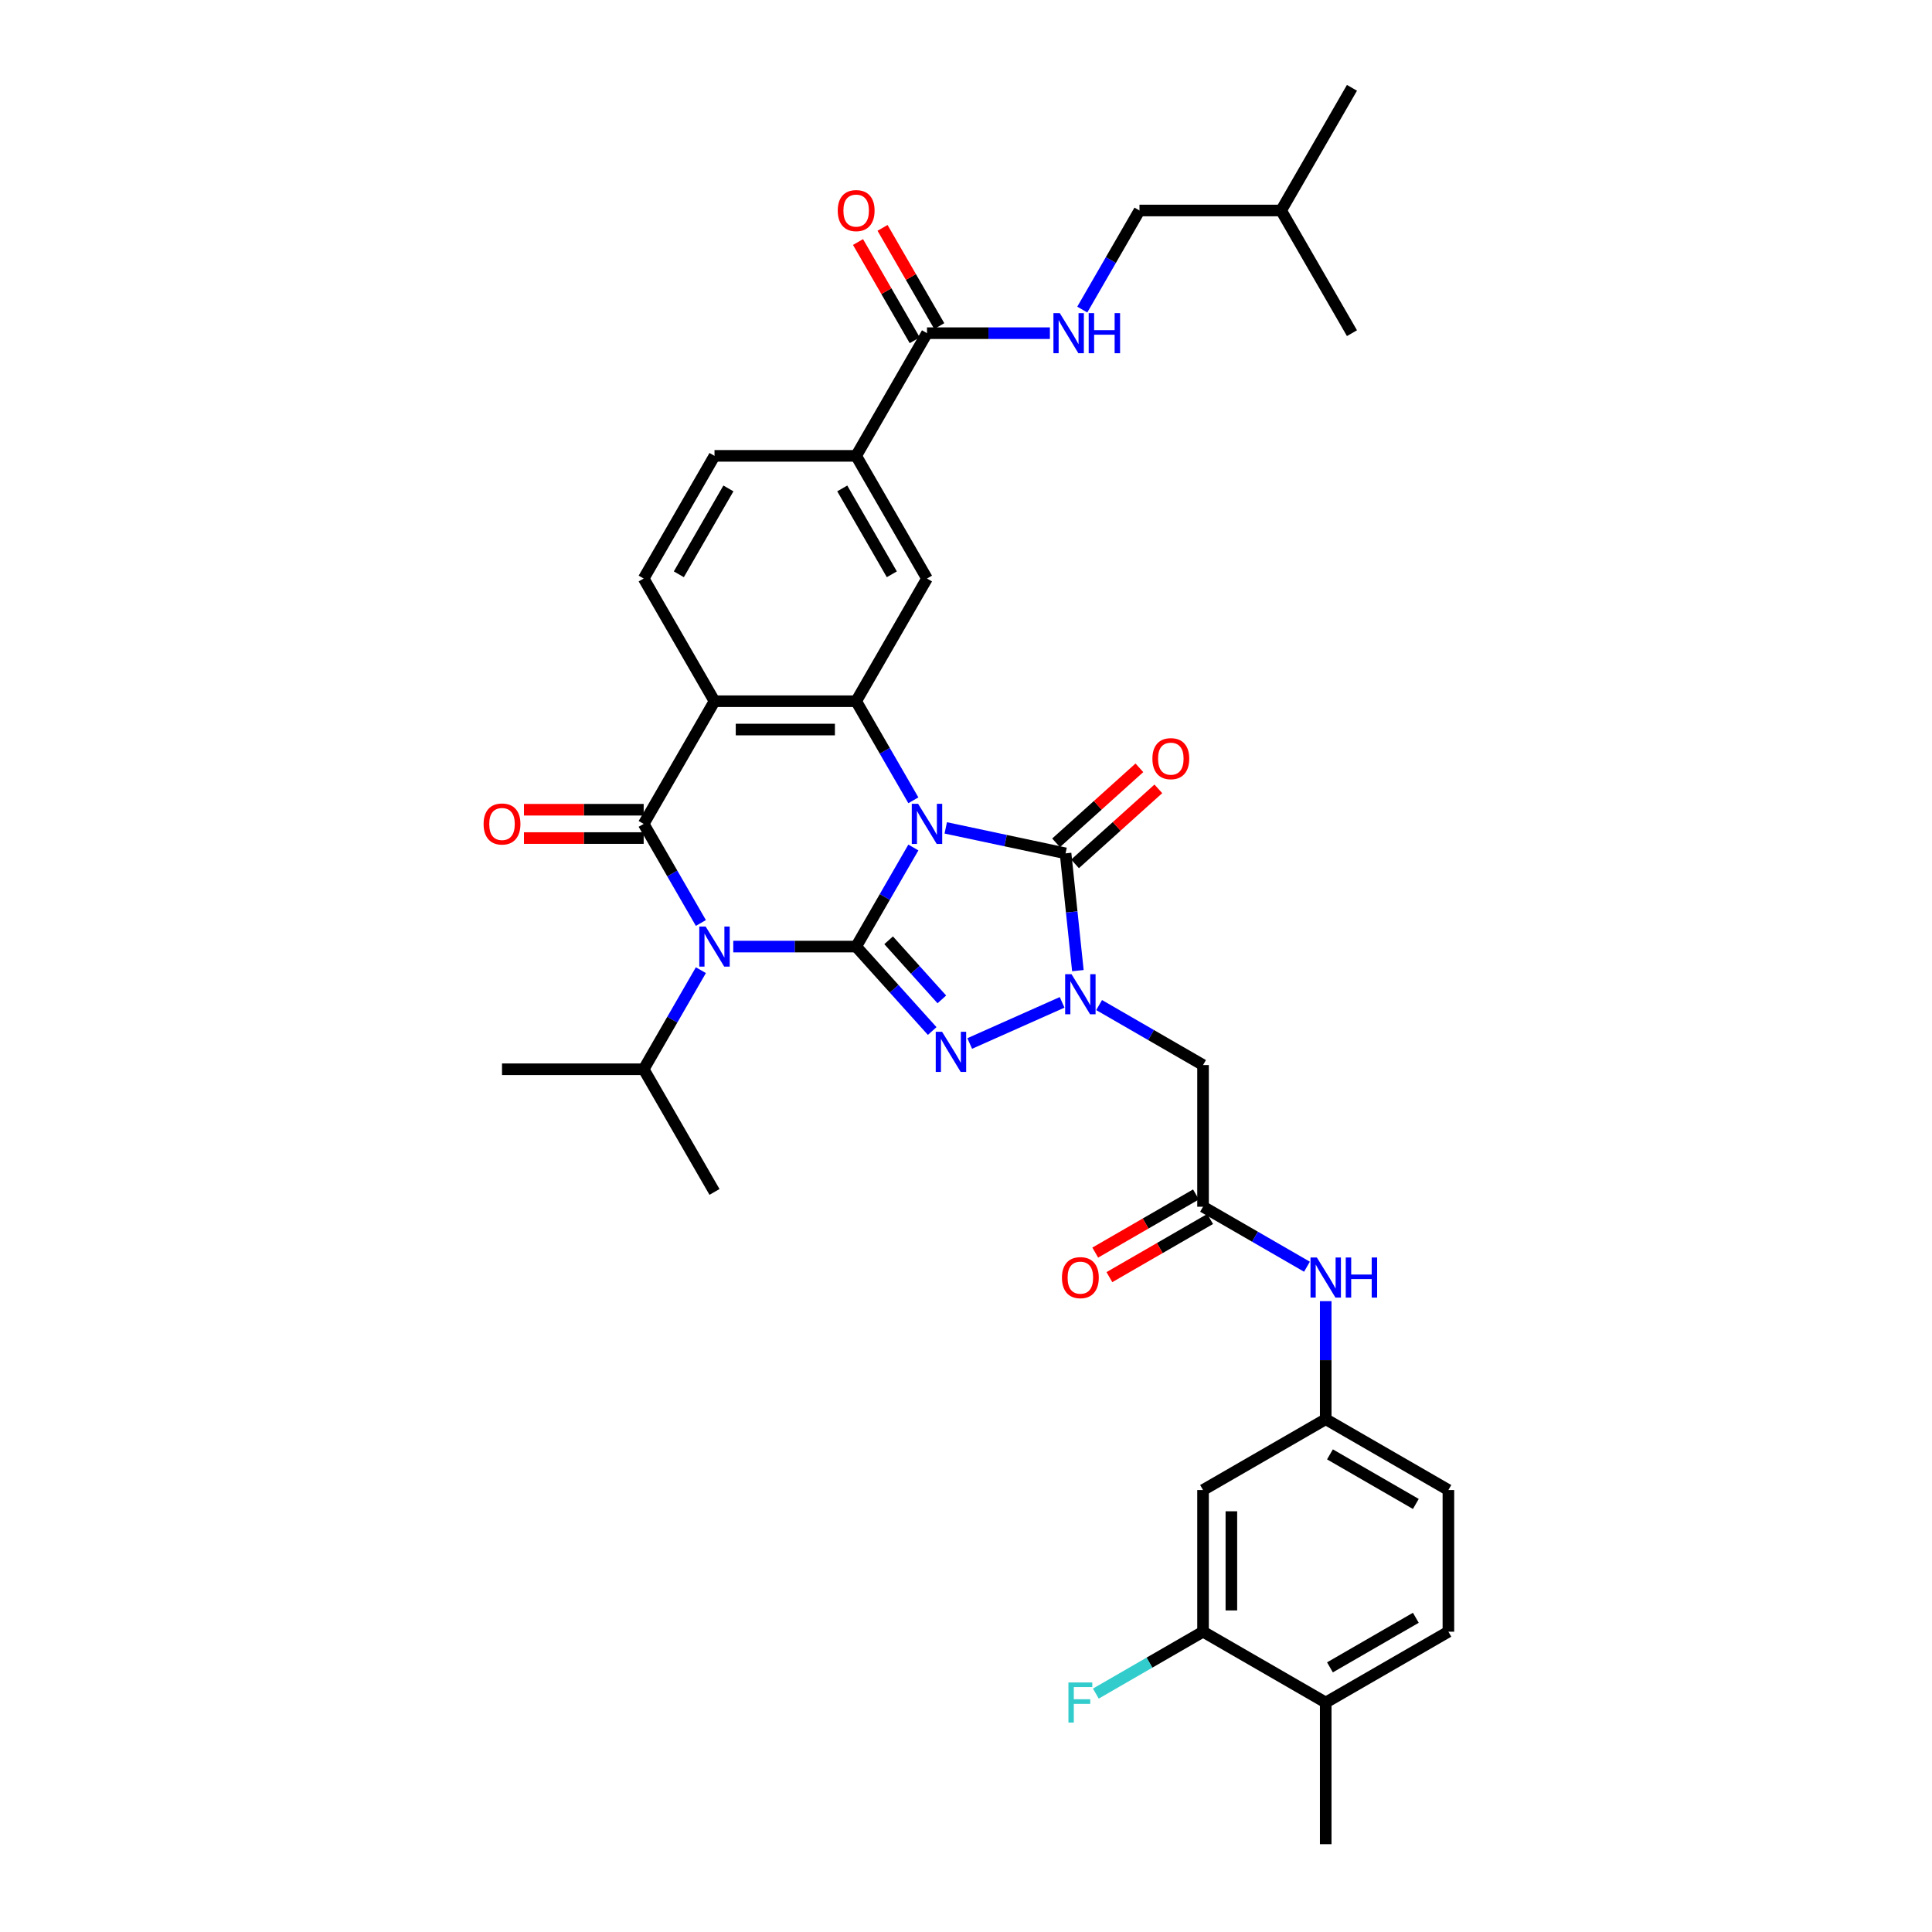 <?xml version='1.0' encoding='iso-8859-1'?>
<svg version='1.1' baseProfile='full'
              xmlns='http://www.w3.org/2000/svg'
                      xmlns:rdkit='http://www.rdkit.org/xml'
                      xmlns:xlink='http://www.w3.org/1999/xlink'
                  xml:space='preserve'
width='1000px' height='1000px' viewBox='0 0 1000 1000'>
<!-- END OF HEADER -->
<rect style='opacity:1.0;fill:#FFFFFF;stroke:none' width='1000' height='1000' x='0' y='0'> </rect>
<path class='bond-0' d='M 472.756,438.663 L 457.952,464.305' style='fill:none;fill-rule:evenodd;stroke:#0000FF;stroke-width:6px;stroke-linecap:butt;stroke-linejoin:miter;stroke-opacity:1' />
<path class='bond-0' d='M 457.952,464.305 L 443.148,489.946' style='fill:none;fill-rule:evenodd;stroke:#000000;stroke-width:6px;stroke-linecap:butt;stroke-linejoin:miter;stroke-opacity:1' />
<path class='bond-4' d='M 489.517,428.511 L 520.523,435.102' style='fill:none;fill-rule:evenodd;stroke:#0000FF;stroke-width:6px;stroke-linecap:butt;stroke-linejoin:miter;stroke-opacity:1' />
<path class='bond-4' d='M 520.523,435.102 L 551.529,441.692' style='fill:none;fill-rule:evenodd;stroke:#000000;stroke-width:6px;stroke-linecap:butt;stroke-linejoin:miter;stroke-opacity:1' />
<path class='bond-6' d='M 472.756,414.232 L 457.952,388.59' style='fill:none;fill-rule:evenodd;stroke:#0000FF;stroke-width:6px;stroke-linecap:butt;stroke-linejoin:miter;stroke-opacity:1' />
<path class='bond-6' d='M 457.952,388.59 L 443.148,362.949' style='fill:none;fill-rule:evenodd;stroke:#000000;stroke-width:6px;stroke-linecap:butt;stroke-linejoin:miter;stroke-opacity:1' />
<path class='bond-1' d='M 443.148,489.946 L 411.341,489.946' style='fill:none;fill-rule:evenodd;stroke:#000000;stroke-width:6px;stroke-linecap:butt;stroke-linejoin:miter;stroke-opacity:1' />
<path class='bond-1' d='M 411.341,489.946 L 379.533,489.946' style='fill:none;fill-rule:evenodd;stroke:#0000FF;stroke-width:6px;stroke-linecap:butt;stroke-linejoin:miter;stroke-opacity:1' />
<path class='bond-2' d='M 443.148,489.946 L 462.825,511.8' style='fill:none;fill-rule:evenodd;stroke:#000000;stroke-width:6px;stroke-linecap:butt;stroke-linejoin:miter;stroke-opacity:1' />
<path class='bond-2' d='M 462.825,511.8 L 482.502,533.654' style='fill:none;fill-rule:evenodd;stroke:#0000FF;stroke-width:6px;stroke-linecap:butt;stroke-linejoin:miter;stroke-opacity:1' />
<path class='bond-2' d='M 459.949,486.69 L 473.723,501.988' style='fill:none;fill-rule:evenodd;stroke:#000000;stroke-width:6px;stroke-linecap:butt;stroke-linejoin:miter;stroke-opacity:1' />
<path class='bond-2' d='M 473.723,501.988 L 487.497,517.285' style='fill:none;fill-rule:evenodd;stroke:#0000FF;stroke-width:6px;stroke-linecap:butt;stroke-linejoin:miter;stroke-opacity:1' />
<path class='bond-20' d='M 362.773,502.162 L 347.969,527.804' style='fill:none;fill-rule:evenodd;stroke:#0000FF;stroke-width:6px;stroke-linecap:butt;stroke-linejoin:miter;stroke-opacity:1' />
<path class='bond-20' d='M 347.969,527.804 L 333.165,553.445' style='fill:none;fill-rule:evenodd;stroke:#000000;stroke-width:6px;stroke-linecap:butt;stroke-linejoin:miter;stroke-opacity:1' />
<path class='bond-37' d='M 362.773,477.731 L 347.969,452.089' style='fill:none;fill-rule:evenodd;stroke:#0000FF;stroke-width:6px;stroke-linecap:butt;stroke-linejoin:miter;stroke-opacity:1' />
<path class='bond-37' d='M 347.969,452.089 L 333.165,426.448' style='fill:none;fill-rule:evenodd;stroke:#000000;stroke-width:6px;stroke-linecap:butt;stroke-linejoin:miter;stroke-opacity:1' />
<path class='bond-36' d='M 501.918,540.113 L 549.751,518.817' style='fill:none;fill-rule:evenodd;stroke:#0000FF;stroke-width:6px;stroke-linecap:butt;stroke-linejoin:miter;stroke-opacity:1' />
<path class='bond-3' d='M 333.165,426.448 L 369.826,362.949' style='fill:none;fill-rule:evenodd;stroke:#000000;stroke-width:6px;stroke-linecap:butt;stroke-linejoin:miter;stroke-opacity:1' />
<path class='bond-15' d='M 333.165,419.115 L 302.186,419.115' style='fill:none;fill-rule:evenodd;stroke:#000000;stroke-width:6px;stroke-linecap:butt;stroke-linejoin:miter;stroke-opacity:1' />
<path class='bond-15' d='M 302.186,419.115 L 271.207,419.115' style='fill:none;fill-rule:evenodd;stroke:#FF0000;stroke-width:6px;stroke-linecap:butt;stroke-linejoin:miter;stroke-opacity:1' />
<path class='bond-15' d='M 333.165,433.78 L 302.186,433.78' style='fill:none;fill-rule:evenodd;stroke:#000000;stroke-width:6px;stroke-linecap:butt;stroke-linejoin:miter;stroke-opacity:1' />
<path class='bond-15' d='M 302.186,433.78 L 271.207,433.78' style='fill:none;fill-rule:evenodd;stroke:#FF0000;stroke-width:6px;stroke-linecap:butt;stroke-linejoin:miter;stroke-opacity:1' />
<path class='bond-5' d='M 551.529,441.692 L 554.719,472.045' style='fill:none;fill-rule:evenodd;stroke:#000000;stroke-width:6px;stroke-linecap:butt;stroke-linejoin:miter;stroke-opacity:1' />
<path class='bond-5' d='M 554.719,472.045 L 557.909,502.397' style='fill:none;fill-rule:evenodd;stroke:#0000FF;stroke-width:6px;stroke-linecap:butt;stroke-linejoin:miter;stroke-opacity:1' />
<path class='bond-18' d='M 556.435,447.141 L 577.997,427.726' style='fill:none;fill-rule:evenodd;stroke:#000000;stroke-width:6px;stroke-linecap:butt;stroke-linejoin:miter;stroke-opacity:1' />
<path class='bond-18' d='M 577.997,427.726 L 599.559,408.312' style='fill:none;fill-rule:evenodd;stroke:#FF0000;stroke-width:6px;stroke-linecap:butt;stroke-linejoin:miter;stroke-opacity:1' />
<path class='bond-18' d='M 546.623,436.243 L 568.185,416.829' style='fill:none;fill-rule:evenodd;stroke:#000000;stroke-width:6px;stroke-linecap:butt;stroke-linejoin:miter;stroke-opacity:1' />
<path class='bond-18' d='M 568.185,416.829 L 589.747,397.414' style='fill:none;fill-rule:evenodd;stroke:#FF0000;stroke-width:6px;stroke-linecap:butt;stroke-linejoin:miter;stroke-opacity:1' />
<path class='bond-8' d='M 568.901,520.217 L 595.796,535.746' style='fill:none;fill-rule:evenodd;stroke:#0000FF;stroke-width:6px;stroke-linecap:butt;stroke-linejoin:miter;stroke-opacity:1' />
<path class='bond-8' d='M 595.796,535.746 L 622.692,551.274' style='fill:none;fill-rule:evenodd;stroke:#000000;stroke-width:6px;stroke-linecap:butt;stroke-linejoin:miter;stroke-opacity:1' />
<path class='bond-7' d='M 443.148,362.949 L 369.826,362.949' style='fill:none;fill-rule:evenodd;stroke:#000000;stroke-width:6px;stroke-linecap:butt;stroke-linejoin:miter;stroke-opacity:1' />
<path class='bond-7' d='M 432.149,377.613 L 380.824,377.613' style='fill:none;fill-rule:evenodd;stroke:#000000;stroke-width:6px;stroke-linecap:butt;stroke-linejoin:miter;stroke-opacity:1' />
<path class='bond-9' d='M 443.148,362.949 L 479.809,299.45' style='fill:none;fill-rule:evenodd;stroke:#000000;stroke-width:6px;stroke-linecap:butt;stroke-linejoin:miter;stroke-opacity:1' />
<path class='bond-13' d='M 369.826,362.949 L 333.165,299.45' style='fill:none;fill-rule:evenodd;stroke:#000000;stroke-width:6px;stroke-linecap:butt;stroke-linejoin:miter;stroke-opacity:1' />
<path class='bond-10' d='M 622.692,551.274 L 622.692,624.596' style='fill:none;fill-rule:evenodd;stroke:#000000;stroke-width:6px;stroke-linecap:butt;stroke-linejoin:miter;stroke-opacity:1' />
<path class='bond-12' d='M 479.809,299.45 L 443.148,235.951' style='fill:none;fill-rule:evenodd;stroke:#000000;stroke-width:6px;stroke-linecap:butt;stroke-linejoin:miter;stroke-opacity:1' />
<path class='bond-12' d='M 461.61,297.257 L 435.947,252.808' style='fill:none;fill-rule:evenodd;stroke:#000000;stroke-width:6px;stroke-linecap:butt;stroke-linejoin:miter;stroke-opacity:1' />
<path class='bond-19' d='M 622.692,624.596 L 649.587,640.124' style='fill:none;fill-rule:evenodd;stroke:#000000;stroke-width:6px;stroke-linecap:butt;stroke-linejoin:miter;stroke-opacity:1' />
<path class='bond-19' d='M 649.587,640.124 L 676.483,655.652' style='fill:none;fill-rule:evenodd;stroke:#0000FF;stroke-width:6px;stroke-linecap:butt;stroke-linejoin:miter;stroke-opacity:1' />
<path class='bond-25' d='M 619.026,618.246 L 592.959,633.296' style='fill:none;fill-rule:evenodd;stroke:#000000;stroke-width:6px;stroke-linecap:butt;stroke-linejoin:miter;stroke-opacity:1' />
<path class='bond-25' d='M 592.959,633.296 L 566.892,648.345' style='fill:none;fill-rule:evenodd;stroke:#FF0000;stroke-width:6px;stroke-linecap:butt;stroke-linejoin:miter;stroke-opacity:1' />
<path class='bond-25' d='M 626.358,630.946 L 600.291,645.995' style='fill:none;fill-rule:evenodd;stroke:#000000;stroke-width:6px;stroke-linecap:butt;stroke-linejoin:miter;stroke-opacity:1' />
<path class='bond-25' d='M 600.291,645.995 L 574.224,661.045' style='fill:none;fill-rule:evenodd;stroke:#FF0000;stroke-width:6px;stroke-linecap:butt;stroke-linejoin:miter;stroke-opacity:1' />
<path class='bond-11' d='M 479.809,172.452 L 443.148,235.951' style='fill:none;fill-rule:evenodd;stroke:#000000;stroke-width:6px;stroke-linecap:butt;stroke-linejoin:miter;stroke-opacity:1' />
<path class='bond-16' d='M 479.809,172.452 L 511.616,172.452' style='fill:none;fill-rule:evenodd;stroke:#000000;stroke-width:6px;stroke-linecap:butt;stroke-linejoin:miter;stroke-opacity:1' />
<path class='bond-16' d='M 511.616,172.452 L 543.423,172.452' style='fill:none;fill-rule:evenodd;stroke:#0000FF;stroke-width:6px;stroke-linecap:butt;stroke-linejoin:miter;stroke-opacity:1' />
<path class='bond-24' d='M 486.159,168.786 L 471.481,143.364' style='fill:none;fill-rule:evenodd;stroke:#000000;stroke-width:6px;stroke-linecap:butt;stroke-linejoin:miter;stroke-opacity:1' />
<path class='bond-24' d='M 471.481,143.364 L 456.804,117.943' style='fill:none;fill-rule:evenodd;stroke:#FF0000;stroke-width:6px;stroke-linecap:butt;stroke-linejoin:miter;stroke-opacity:1' />
<path class='bond-24' d='M 473.459,176.118 L 458.782,150.697' style='fill:none;fill-rule:evenodd;stroke:#000000;stroke-width:6px;stroke-linecap:butt;stroke-linejoin:miter;stroke-opacity:1' />
<path class='bond-24' d='M 458.782,150.697 L 444.104,125.275' style='fill:none;fill-rule:evenodd;stroke:#FF0000;stroke-width:6px;stroke-linecap:butt;stroke-linejoin:miter;stroke-opacity:1' />
<path class='bond-22' d='M 443.148,235.951 L 369.826,235.951' style='fill:none;fill-rule:evenodd;stroke:#000000;stroke-width:6px;stroke-linecap:butt;stroke-linejoin:miter;stroke-opacity:1' />
<path class='bond-38' d='M 333.165,299.45 L 369.826,235.951' style='fill:none;fill-rule:evenodd;stroke:#000000;stroke-width:6px;stroke-linecap:butt;stroke-linejoin:miter;stroke-opacity:1' />
<path class='bond-38' d='M 351.363,297.257 L 377.026,252.808' style='fill:none;fill-rule:evenodd;stroke:#000000;stroke-width:6px;stroke-linecap:butt;stroke-linejoin:miter;stroke-opacity:1' />
<path class='bond-14' d='M 622.692,844.562 L 622.692,771.24' style='fill:none;fill-rule:evenodd;stroke:#000000;stroke-width:6px;stroke-linecap:butt;stroke-linejoin:miter;stroke-opacity:1' />
<path class='bond-14' d='M 637.356,833.564 L 637.356,782.238' style='fill:none;fill-rule:evenodd;stroke:#000000;stroke-width:6px;stroke-linecap:butt;stroke-linejoin:miter;stroke-opacity:1' />
<path class='bond-27' d='M 622.692,844.562 L 594.946,860.581' style='fill:none;fill-rule:evenodd;stroke:#000000;stroke-width:6px;stroke-linecap:butt;stroke-linejoin:miter;stroke-opacity:1' />
<path class='bond-27' d='M 594.946,860.581 L 567.2,876.601' style='fill:none;fill-rule:evenodd;stroke:#33CCCC;stroke-width:6px;stroke-linecap:butt;stroke-linejoin:miter;stroke-opacity:1' />
<path class='bond-39' d='M 622.692,844.562 L 686.191,881.223' style='fill:none;fill-rule:evenodd;stroke:#000000;stroke-width:6px;stroke-linecap:butt;stroke-linejoin:miter;stroke-opacity:1' />
<path class='bond-29' d='M 560.184,160.237 L 574.988,134.595' style='fill:none;fill-rule:evenodd;stroke:#0000FF;stroke-width:6px;stroke-linecap:butt;stroke-linejoin:miter;stroke-opacity:1' />
<path class='bond-29' d='M 574.988,134.595 L 589.792,108.953' style='fill:none;fill-rule:evenodd;stroke:#000000;stroke-width:6px;stroke-linecap:butt;stroke-linejoin:miter;stroke-opacity:1' />
<path class='bond-17' d='M 622.692,771.24 L 686.191,734.579' style='fill:none;fill-rule:evenodd;stroke:#000000;stroke-width:6px;stroke-linecap:butt;stroke-linejoin:miter;stroke-opacity:1' />
<path class='bond-21' d='M 686.191,673.472 L 686.191,704.026' style='fill:none;fill-rule:evenodd;stroke:#0000FF;stroke-width:6px;stroke-linecap:butt;stroke-linejoin:miter;stroke-opacity:1' />
<path class='bond-21' d='M 686.191,704.026 L 686.191,734.579' style='fill:none;fill-rule:evenodd;stroke:#000000;stroke-width:6px;stroke-linecap:butt;stroke-linejoin:miter;stroke-opacity:1' />
<path class='bond-32' d='M 333.165,553.445 L 259.842,553.445' style='fill:none;fill-rule:evenodd;stroke:#000000;stroke-width:6px;stroke-linecap:butt;stroke-linejoin:miter;stroke-opacity:1' />
<path class='bond-33' d='M 333.165,553.445 L 369.826,616.944' style='fill:none;fill-rule:evenodd;stroke:#000000;stroke-width:6px;stroke-linecap:butt;stroke-linejoin:miter;stroke-opacity:1' />
<path class='bond-28' d='M 686.191,734.579 L 749.689,771.24' style='fill:none;fill-rule:evenodd;stroke:#000000;stroke-width:6px;stroke-linecap:butt;stroke-linejoin:miter;stroke-opacity:1' />
<path class='bond-28' d='M 688.383,752.778 L 732.832,778.441' style='fill:none;fill-rule:evenodd;stroke:#000000;stroke-width:6px;stroke-linecap:butt;stroke-linejoin:miter;stroke-opacity:1' />
<path class='bond-23' d='M 686.191,881.223 L 749.689,844.562' style='fill:none;fill-rule:evenodd;stroke:#000000;stroke-width:6px;stroke-linecap:butt;stroke-linejoin:miter;stroke-opacity:1' />
<path class='bond-23' d='M 688.383,863.024 L 732.832,837.362' style='fill:none;fill-rule:evenodd;stroke:#000000;stroke-width:6px;stroke-linecap:butt;stroke-linejoin:miter;stroke-opacity:1' />
<path class='bond-30' d='M 686.191,881.223 L 686.191,954.545' style='fill:none;fill-rule:evenodd;stroke:#000000;stroke-width:6px;stroke-linecap:butt;stroke-linejoin:miter;stroke-opacity:1' />
<path class='bond-26' d='M 749.689,844.562 L 749.689,771.24' style='fill:none;fill-rule:evenodd;stroke:#000000;stroke-width:6px;stroke-linecap:butt;stroke-linejoin:miter;stroke-opacity:1' />
<path class='bond-31' d='M 589.792,108.953 L 663.114,108.953' style='fill:none;fill-rule:evenodd;stroke:#000000;stroke-width:6px;stroke-linecap:butt;stroke-linejoin:miter;stroke-opacity:1' />
<path class='bond-34' d='M 663.114,108.953 L 699.775,45.455' style='fill:none;fill-rule:evenodd;stroke:#000000;stroke-width:6px;stroke-linecap:butt;stroke-linejoin:miter;stroke-opacity:1' />
<path class='bond-35' d='M 663.114,108.953 L 699.775,172.452' style='fill:none;fill-rule:evenodd;stroke:#000000;stroke-width:6px;stroke-linecap:butt;stroke-linejoin:miter;stroke-opacity:1' />
<path  class='atom-0' d='M 475.219 416.065
L 482.023 427.063
Q 482.698 428.149, 483.783 430.114
Q 484.868 432.079, 484.927 432.196
L 484.927 416.065
L 487.684 416.065
L 487.684 436.83
L 484.839 436.83
L 477.536 424.805
Q 476.685 423.397, 475.776 421.784
Q 474.896 420.171, 474.632 419.673
L 474.632 436.83
L 471.934 436.83
L 471.934 416.065
L 475.219 416.065
' fill='#0000FF'/>
<path  class='atom-2' d='M 365.236 479.564
L 372.04 490.562
Q 372.715 491.647, 373.8 493.613
Q 374.885 495.578, 374.944 495.695
L 374.944 479.564
L 377.7 479.564
L 377.7 500.329
L 374.856 500.329
L 367.553 488.304
Q 366.702 486.896, 365.793 485.283
Q 364.913 483.67, 364.649 483.171
L 364.649 500.329
L 361.951 500.329
L 361.951 479.564
L 365.236 479.564
' fill='#0000FF'/>
<path  class='atom-3' d='M 487.62 534.053
L 494.424 545.051
Q 495.099 546.136, 496.184 548.102
Q 497.269 550.067, 497.328 550.184
L 497.328 534.053
L 500.085 534.053
L 500.085 554.818
L 497.24 554.818
L 489.937 542.793
Q 489.086 541.385, 488.177 539.772
Q 487.297 538.159, 487.033 537.66
L 487.033 554.818
L 484.335 554.818
L 484.335 534.053
L 487.62 534.053
' fill='#0000FF'/>
<path  class='atom-6' d='M 554.603 504.23
L 561.407 515.228
Q 562.082 516.314, 563.167 518.279
Q 564.252 520.244, 564.311 520.361
L 564.311 504.23
L 567.068 504.23
L 567.068 524.995
L 564.223 524.995
L 556.92 512.97
Q 556.069 511.562, 555.16 509.949
Q 554.28 508.336, 554.016 507.838
L 554.016 524.995
L 551.318 524.995
L 551.318 504.23
L 554.603 504.23
' fill='#0000FF'/>
<path  class='atom-16' d='M 250.311 426.506
Q 250.311 421.52, 252.774 418.734
Q 255.238 415.948, 259.842 415.948
Q 264.447 415.948, 266.911 418.734
Q 269.374 421.52, 269.374 426.506
Q 269.374 431.551, 266.881 434.425
Q 264.388 437.27, 259.842 437.27
Q 255.267 437.27, 252.774 434.425
Q 250.311 431.58, 250.311 426.506
M 259.842 434.924
Q 263.01 434.924, 264.711 432.812
Q 266.441 430.671, 266.441 426.506
Q 266.441 422.43, 264.711 420.377
Q 263.01 418.294, 259.842 418.294
Q 256.675 418.294, 254.944 420.347
Q 253.243 422.4, 253.243 426.506
Q 253.243 430.7, 254.944 432.812
Q 256.675 434.924, 259.842 434.924
' fill='#FF0000'/>
<path  class='atom-17' d='M 548.541 162.07
L 555.345 173.068
Q 556.02 174.153, 557.105 176.118
Q 558.19 178.083, 558.249 178.201
L 558.249 162.07
L 561.006 162.07
L 561.006 182.835
L 558.161 182.835
L 550.858 170.81
Q 550.007 169.402, 549.098 167.789
Q 548.218 166.176, 547.954 165.677
L 547.954 182.835
L 545.256 182.835
L 545.256 162.07
L 548.541 162.07
' fill='#0000FF'/>
<path  class='atom-17' d='M 563.499 162.07
L 566.314 162.07
L 566.314 170.898
L 576.931 170.898
L 576.931 162.07
L 579.747 162.07
L 579.747 182.835
L 576.931 182.835
L 576.931 173.244
L 566.314 173.244
L 566.314 182.835
L 563.499 182.835
L 563.499 162.07
' fill='#0000FF'/>
<path  class='atom-19' d='M 596.486 392.689
Q 596.486 387.703, 598.949 384.917
Q 601.413 382.13, 606.018 382.13
Q 610.622 382.13, 613.086 384.917
Q 615.55 387.703, 615.55 392.689
Q 615.55 397.733, 613.057 400.607
Q 610.564 403.452, 606.018 403.452
Q 601.442 403.452, 598.949 400.607
Q 596.486 397.763, 596.486 392.689
M 606.018 401.106
Q 609.185 401.106, 610.886 398.994
Q 612.617 396.853, 612.617 392.689
Q 612.617 388.612, 610.886 386.559
Q 609.185 384.477, 606.018 384.477
Q 602.85 384.477, 601.12 386.53
Q 599.419 388.583, 599.419 392.689
Q 599.419 396.883, 601.12 398.994
Q 602.85 401.106, 606.018 401.106
' fill='#FF0000'/>
<path  class='atom-20' d='M 681.601 650.874
L 688.405 661.873
Q 689.08 662.958, 690.165 664.923
Q 691.25 666.888, 691.309 667.005
L 691.309 650.874
L 694.065 650.874
L 694.065 671.639
L 691.221 671.639
L 683.918 659.614
Q 683.067 658.207, 682.158 656.594
Q 681.278 654.981, 681.014 654.482
L 681.014 671.639
L 678.316 671.639
L 678.316 650.874
L 681.601 650.874
' fill='#0000FF'/>
<path  class='atom-20' d='M 696.558 650.874
L 699.374 650.874
L 699.374 659.702
L 709.991 659.702
L 709.991 650.874
L 712.807 650.874
L 712.807 671.639
L 709.991 671.639
L 709.991 662.049
L 699.374 662.049
L 699.374 671.639
L 696.558 671.639
L 696.558 650.874
' fill='#0000FF'/>
<path  class='atom-25' d='M 433.616 109.012
Q 433.616 104.026, 436.08 101.24
Q 438.543 98.454, 443.148 98.454
Q 447.752 98.454, 450.216 101.24
Q 452.68 104.026, 452.68 109.012
Q 452.68 114.057, 450.187 116.931
Q 447.694 119.776, 443.148 119.776
Q 438.572 119.776, 436.08 116.931
Q 433.616 114.086, 433.616 109.012
M 443.148 117.429
Q 446.315 117.429, 448.016 115.318
Q 449.747 113.177, 449.747 109.012
Q 449.747 104.935, 448.016 102.882
Q 446.315 100.8, 443.148 100.8
Q 439.98 100.8, 438.25 102.853
Q 436.549 104.906, 436.549 109.012
Q 436.549 113.206, 438.25 115.318
Q 439.98 117.429, 443.148 117.429
' fill='#FF0000'/>
<path  class='atom-26' d='M 549.661 661.316
Q 549.661 656.33, 552.125 653.543
Q 554.588 650.757, 559.193 650.757
Q 563.798 650.757, 566.261 653.543
Q 568.725 656.33, 568.725 661.316
Q 568.725 666.36, 566.232 669.234
Q 563.739 672.079, 559.193 672.079
Q 554.618 672.079, 552.125 669.234
Q 549.661 666.389, 549.661 661.316
M 559.193 669.733
Q 562.36 669.733, 564.062 667.621
Q 565.792 665.48, 565.792 661.316
Q 565.792 657.239, 564.062 655.186
Q 562.36 653.103, 559.193 653.103
Q 556.025 653.103, 554.295 655.156
Q 552.594 657.209, 552.594 661.316
Q 552.594 665.51, 554.295 667.621
Q 556.025 669.733, 559.193 669.733
' fill='#FF0000'/>
<path  class='atom-28' d='M 553.019 870.841
L 565.367 870.841
L 565.367 873.217
L 555.805 873.217
L 555.805 879.522
L 564.311 879.522
L 564.311 881.927
L 555.805 881.927
L 555.805 891.606
L 553.019 891.606
L 553.019 870.841
' fill='#33CCCC'/>
</svg>
